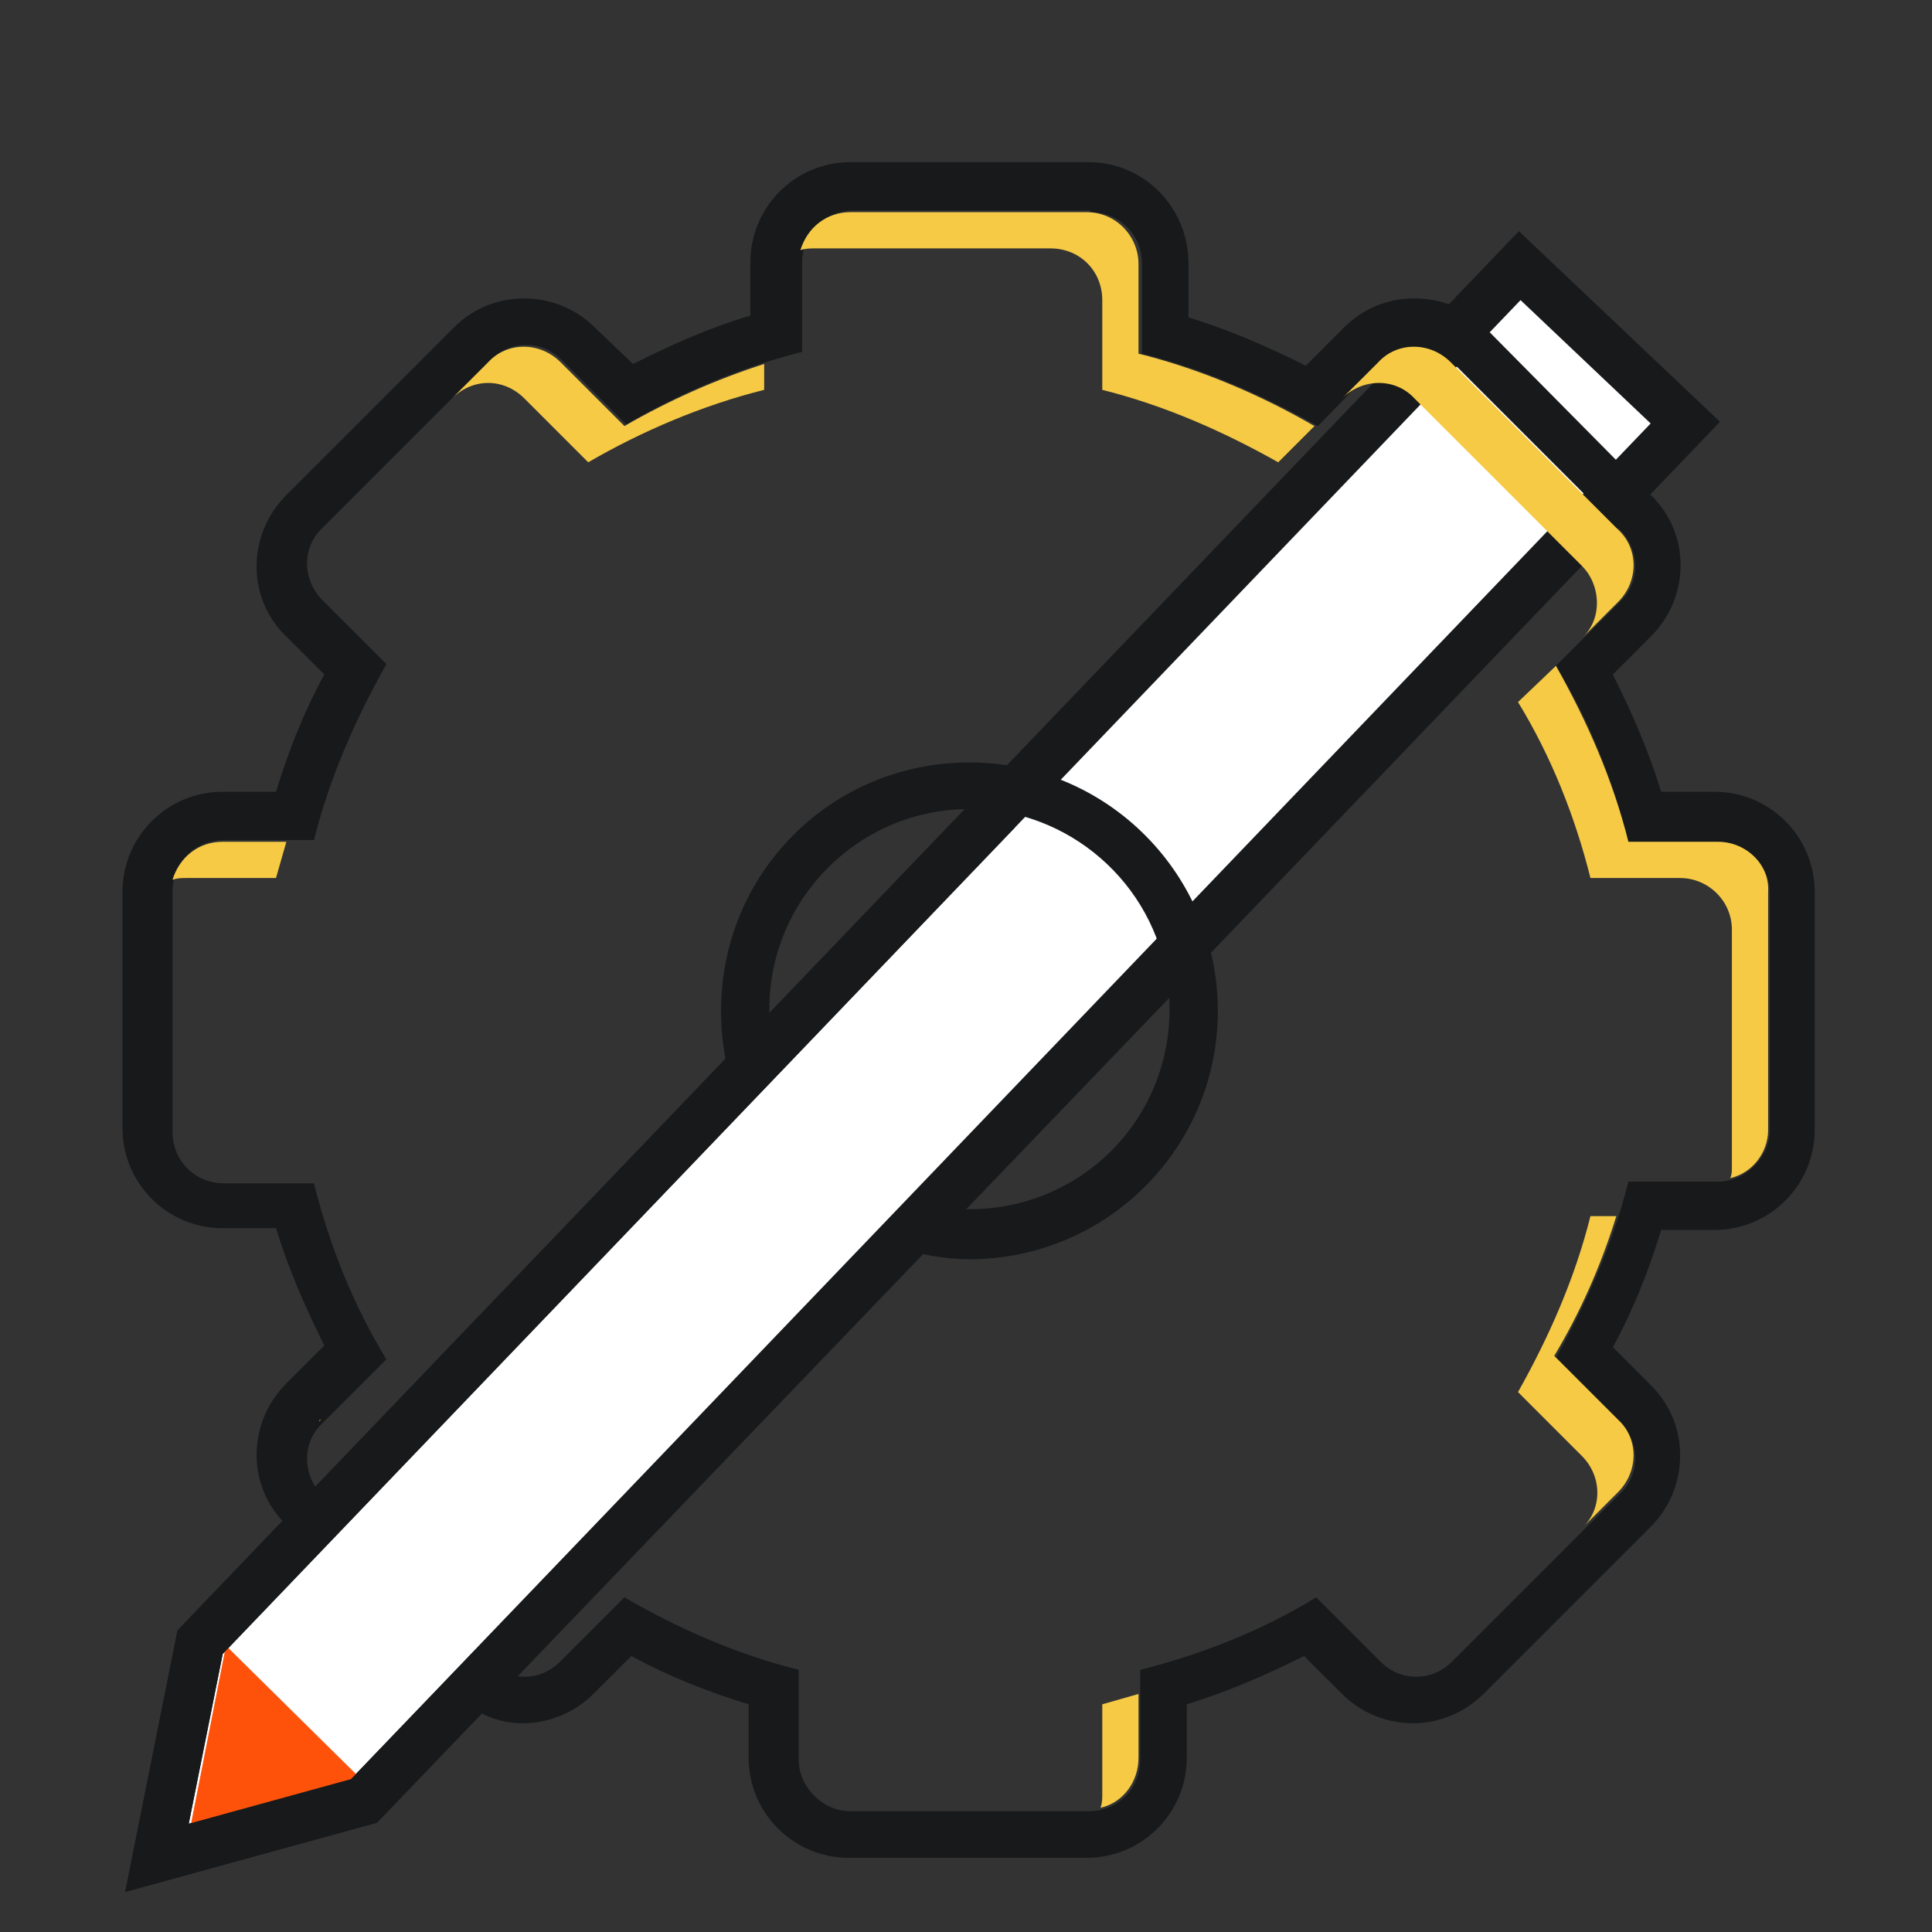 <?xml version="1.0" encoding="utf-8"?>
<!-- Generator: Adobe Illustrator 26.0.2, SVG Export Plug-In . SVG Version: 6.00 Build 0)  -->
<svg version="1.1" id="Layer_1" xmlns="http://www.w3.org/2000/svg" xmlns:xlink="http://www.w3.org/1999/xlink" x="0px" y="0px"
	 viewBox="0 0 112 112" style="enable-background:new 0 0 112 112;" xml:space="preserve">
<rect x="0" y="0" width="112" height="112" fill="#333333" stroke="none"/>
<style type="text/css">
	.st0{fill:#FFFFFF;}
	.st1{fill:none;stroke:#17191B;stroke-width:2.835;stroke-miterlimit:10;}
	.st2{fill:#17191B;}
	.st3{fill:#F6CA45;}
	.st4{fill:none;}
	.st5{fill:#FE520B;}
</style>
<g>
	<g>
		<g>
			<polygon id="XMLID_41_" class="st0" points="88.1,15.4 11.6,95.2 9.1,107.7 21.1,104.4 97.7,24.5 			"/>
		</g>
		<g>
			<polygon id="XMLID_00000127043428729010754590000015803698825806488463_" class="st1" points="88.1,15.4 11.6,95.2 9.1,107.7 
				21.1,104.4 97.7,24.5 			"/>
		</g>
	</g>
</g>
<g>
	<path class="st2" d="M44.6,58.5c0-6.4,5.2-11.6,11.6-11.6c0.5,0,1.1,0,1.6,0.1l0,0l0,0c5.6,0.8,10,5.6,10,11.5
		c0,6.5-5.2,11.6-11.6,11.6c-0.7,0-1.3-0.1-2-0.2l-2.3,2.4c1.4,0.4,2.8,0.7,4.3,0.7c7.9,0,14.4-6.4,14.4-14.4
		c0-7.9-6.4-14.4-14.4-14.4s-14.4,6.4-14.4,14.4c0,1.5,0.2,3,0.7,4.4l2.3-2.4C44.7,59.9,44.6,59.2,44.6,58.5z"/>
	<path class="st2" d="M99.4,45.9h-3.1c-0.7-2.3-1.7-4.6-2.8-6.8l2.2-2.2c2.3-2.3,2.3-6,0-8.2L86.1,19c-1.1-1.1-2.5-1.7-4.1-1.7
		s-3,0.6-4.1,1.7l-2.2,2.2c-2.2-1.1-4.5-2.1-6.8-2.8v-3.1c0-3.3-2.6-5.9-5.8-5.9H49.3c-3.2,0-5.8,2.6-5.8,5.8v3.1
		c-2.4,0.7-4.6,1.7-6.8,2.8L34.5,19c-1.1-1.1-2.6-1.7-4.1-1.7c-1.6,0-3,0.6-4.1,1.7l-9.7,9.7c-2.3,2.3-2.3,6,0,8.2l2.2,2.2
		c-1.2,2.2-2.1,4.5-2.8,6.8h-3.1c-3.2,0-5.8,2.6-5.8,5.8v13.7c0,3.2,2.6,5.8,5.8,5.8H16c0.7,2.3,1.7,4.6,2.8,6.8l-2.2,2.2
		c-2.3,2.3-2.3,6,0,8.2l0.8,0.8l1.9-1.9l-0.6-0.6c-1.2-1.2-1.2-3.1,0-4.2l3.7-3.7c-1.9-3.1-3.3-6.6-4.2-10.2h-5.2c-1.7,0-3-1.3-3-3
		V51.7c0-1.7,1.3-3,3-3h5.2c0.9-3.6,2.4-7,4.2-10.2l-3.7-3.7c-1.2-1.2-1.2-3.1,0-4.2l9.7-9.7c0.6-0.6,1.3-0.9,2.1-0.9
		c0.8,0,1.5,0.3,2.1,0.9l3.7,3.7c3.1-1.8,6.6-3.3,10.2-4.2v-5.2c0-1.6,1.3-3,3-3h13.7v0.1c1.7,0,3,1.3,3,3v5.2
		c3.6,0.9,7,2.4,10.2,4.2L80,21c0.6-0.6,1.3-0.9,2.1-0.9c0.8,0,1.5,0.3,2.1,0.9l9.7,9.7c1.2,1.2,1.2,3.1,0,4.2l-3.7,3.7
		c1.9,3.1,3.3,6.6,4.2,10.2h5.2c1.6,0,3,1.3,3,3v13.7c0,1.6-1.4,3-3,3h-5.2c-0.9,3.6-2.4,7-4.2,10.2l3.7,3.7c1.2,1.2,1.2,3.1,0,4.2
		l-9.7,9.7c-0.6,0.6-1.3,0.9-2.1,0.9c-0.8,0-1.5-0.3-2.1-0.9l-3.7-3.7c-3.1,1.9-6.6,3.3-10.2,4.2v5.2c0,1.7-1.3,3-3,3H49.3
		c-1.6,0-3-1.4-3-3v-5.2c-3.6-0.9-7-2.4-10.1-4.2l-3.7,3.7c-0.6,0.6-1.3,0.9-2.1,0.9c-0.7,0-1.3-0.2-1.8-0.6l-1.9,1.9
		c1,0.9,2.3,1.4,3.6,1.4c1.5,0,3-0.6,4.1-1.7l2.2-2.2c2.2,1.2,4.5,2.1,6.8,2.8v3.1c0,3.2,2.6,5.8,5.8,5.8H63c3.2,0,5.8-2.6,5.8-5.8
		v-3.1c2.3-0.7,4.6-1.7,6.8-2.8l2.2,2.2c1.1,1.1,2.6,1.7,4.1,1.7s3-0.6,4.1-1.7l9.7-9.7c1.1-1.1,1.7-2.6,1.7-4.1
		c0-1.6-0.6-3-1.7-4.1l-2.2-2.2c1.2-2.2,2.1-4.5,2.8-6.8h3.1c3.2,0,5.8-2.6,5.8-5.8V51.7C105.2,48.5,102.6,45.9,99.4,45.9z"/>
</g>
<g>
	<g>
		<path class="st3" d="M26.2,23.1c1.2-1.2,3-1.2,4.2,0l3.7,3.7c3.1-1.8,6.6-3.3,10.2-4.2v-1.5c-2.8,0.9-5.5,2.1-8.1,3.6L32.5,21
			c-1.2-1.2-3.1-1.2-4.2,0l-9.7,9.7l0,0L26.2,23.1z"/>
	</g>
	<g>
		<path class="st3" d="M47.2,14.4h13.7c1.7,0,3,1.3,3,3v5.2c3.6,0.9,7,2.4,10.2,4.2l3.7-3.7c1.2-1.2,3.1-1.2,4.2,0l9.7,9.7
			c1.1,1.1,1.2,3,0.1,4.1l2-2c1.2-1.2,1.2-3.1,0-4.2L84.1,21c-1.2-1.2-3.1-1.2-4.2,0l-3.7,3.7c-3.1-1.8-6.6-3.3-10.2-4.2v-5.2
			c0-1.6-1.3-3-3-3H49.3c-1.4,0-2.5,0.9-2.9,2.2C46.7,14.4,47,14.4,47.2,14.4z"/>
	</g>
	<g>
		<path class="st3" d="M18.5,82.4l1.7-1.7l0,0l-1.6,1.6C18.5,82.3,18.5,82.4,18.5,82.4z"/>
	</g>
	<g>
		<path class="st3" d="M34.1,94.6l-1.7,1.7l0,0L34.1,94.6L34.1,94.6z"/>
	</g>
	<g>
		<path class="st3" d="M90.1,78.6c1.5-2.5,2.7-5.2,3.6-8.1h-1.5c-0.9,3.6-2.4,7-4.2,10.2l3.7,3.7c1.2,1.2,1.2,3.1,0,4.2l2.1-2.1
			c1.2-1.2,1.2-3.1,0-4.2L90.1,78.6z"/>
	</g>
	<g>
		<path class="st3" d="M99.6,48.8h-5.2c-0.9-3.6-2.4-7-4.2-10.2L88,40.7c1.9,3.1,3.3,6.6,4.2,10.2h5.2c1.6,0,3,1.3,3,3v13.7
			c0,0.3,0,0.5-0.1,0.7c1.3-0.3,2.2-1.5,2.2-2.8V51.7C102.6,50.1,101.2,48.8,99.6,48.8z"/>
	</g>
	<g>
		<path class="st3" d="M63.9,98.8v5.2c0,0.3,0,0.5-0.1,0.8c1.3-0.3,2.2-1.5,2.2-2.9v-3.7C65.3,98.4,64.6,98.6,63.9,98.8z"/>
	</g>
	<g>
		<path class="st3" d="M10.8,50.9H16c0.2-0.7,0.4-1.4,0.6-2.1h-3.7c-1.4,0-2.5,0.9-2.9,2.2C10.3,50.9,10.5,50.9,10.8,50.9z"/>
	</g>
</g>
<g>
	<g>
		<g>
			<polyline id="XMLID_12_" class="st4" points="57.8,47 11.6,95.2 9.1,107.7 21.1,104.4 67.4,56.2 			"/>
		</g>
		<polygon class="st5" points="11,106.1 21.1,103.3 13.1,95.4 		"/>
		<g>
			<polyline id="XMLID_00000108285303653877378100000007182213915657434514_" class="st1" points="57.8,47 11.6,95.2 9.1,107.7 
				21.1,104.4 67.4,56.2 			"/>
		</g>
	</g>
</g>
</svg>
